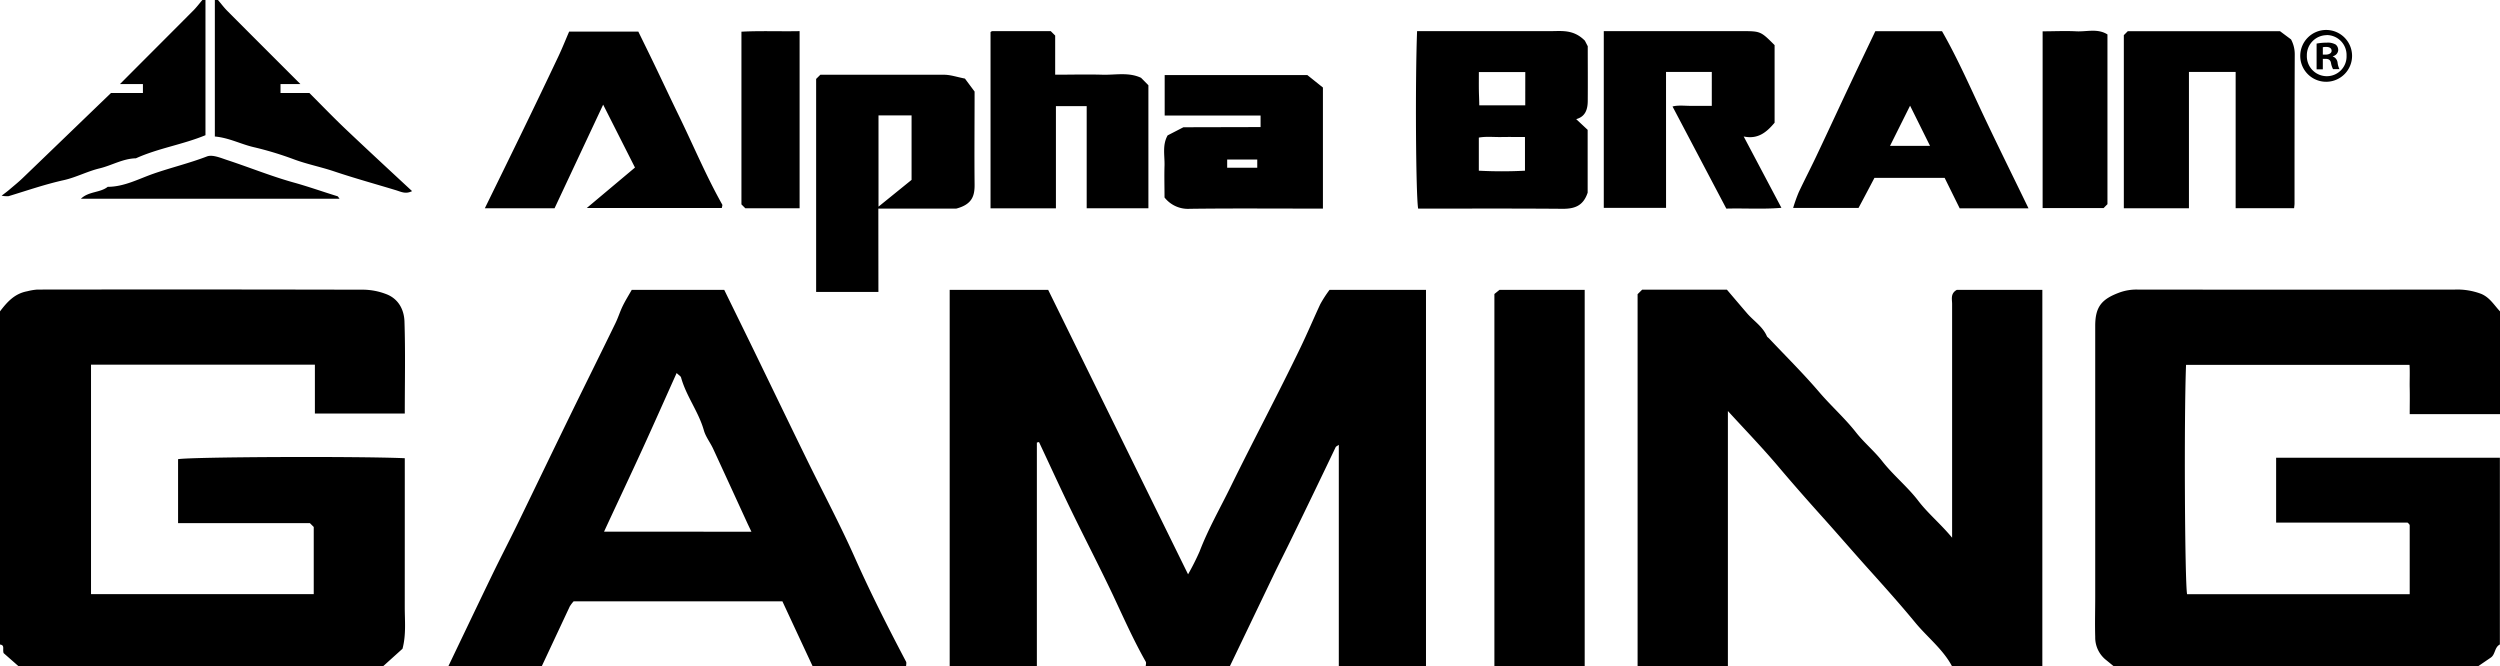 <svg xmlns="http://www.w3.org/2000/svg" viewBox="0 0 802.9 213.97"><title>logo-alphabrain</title><g data-name="Layer 1"><path d="M424 97.73c-2.14 4.61-4.13 9.31-6.32 13.86-7.22 15-15.09 29.72-22.42 44.68-3.38 6.91-7.24 13.61-10 20.84a79 79 0 0 1-3.7 7.34l-44.93-91.36H305V214h28v-71.87l.69-.16c3.44 7.32 6.79 14.67 10.33 21.94 4.38 9 9 17.91 13.32 27 3.42 7.27 6.66 14.61 10.63 21.6.21.38 0 1 0 1.48h27q7-14.59 14-29.19c2-4.17 4.12-8.29 6.13-12.46q7-14.35 13.87-28.75c.1-.2.41-.31 1-.73V214h28V93.09H427a38.44 38.44 0 0 0-3 4.64zM130 152v-4.84c-16.1-.68-68.76-.42-72.81.31V168h42.33l1.24 1.24v21.58H29.23v-73.7h71.9v15.69H130c0-10 .22-19.79-.1-29.58-.13-3.85-2-7.38-6-8.82a21.07 21.07 0 0 0-6.9-1.37Q64.47 92.92 12 93a17.68 17.68 0 0 0-3.24.54C4.68 94.29 2.28 97 0 100v107c1.63.18.75 1.47 1.16 2.75L6 214h117l6.27-5.65c1.2-4.54.72-9 .72-13.35q.01-21.51.01-43zM802.9 133v-33c-1.89-2-3.29-4.49-6.07-5.63A21.67 21.67 0 0 0 788.4 93q-50.94.06-101.88 0a16 16 0 0 0-5.62.87c-5.91 2.14-8 4.59-8 10.8v86.9c0 4.33-.13 8.66 0 13a9.22 9.22 0 0 0 3.19 7.15l2.77 2.26h117l4-2.73c1.6-1 1.21-3.35 3-4.27V147H731v20.83h42.19a4.08 4.08 0 0 1 .54.51.77.77 0 0 1 .17.43v22.06h-71.5c-.73-4.14-1-56.93-.33-73.65h71.77c.16 2.37 0 5 .06 7.56s0 5.29 0 8.26zM626.94 97.65V172.69c-3.79-4.56-7.72-7.74-10.85-11.83-3.46-4.53-8-8.17-11.58-12.73-2.6-3.33-5.9-6-8.56-9.42-3.54-4.48-7.87-8.32-11.62-12.7-5.12-6-10.76-11.57-16.18-17.32-.23-.25-.57-.43-.7-.72-1.35-3.12-4.25-4.9-6.37-7.36s-4.41-5.16-6.47-7.58H527.4l-1.47 1.45V214h29v-82c5.57 6.09 11.06 11.76 16.14 17.77 4.62 5.47 9.33 10.82 14.11 16.14 5.33 5.93 10.54 12 15.88 17.91 4.77 5.31 9.54 10.66 14.07 16.16 3.89 4.71 8.88 8.53 11.79 14h29V93.09h-27.46c-2.12 1.17-1.52 2.98-1.52 4.56zM274.62 179.27c-4.82-10.85-10.43-21.34-15.64-32-5.62-11.49-11.17-23-16.77-34.53-3.17-6.52-6.37-13-9.61-19.64h-29.71c-.91 1.61-2 3.34-2.89 5.16s-1.46 3.73-2.34 5.53c-4.86 10-9.81 19.92-14.68 29.9-5.61 11.5-11.14 23-16.75 34.54-2.7 5.54-5.55 11-8.24 16.57-4.7 9.71-9.34 19.46-14 29.18h30l9-19.22a11.42 11.42 0 0 1 1.23-1.63h67.06Q256.1 203.5 261 214h30c0-.5.18-1.09 0-1.48-5.77-10.97-11.35-21.96-16.38-33.25zM194 170.74c4.16-9 8.33-17.79 12.4-26.68 3.66-8 7.2-16 10.91-24.26.76.75 1.32 1 1.43 1.46 1.66 6 5.64 11 7.33 17 .57 2 2 3.82 2.92 5.77 3.7 8 7.34 15.95 11 23.92.38.83.79 1.65 1.34 2.82zM479.94 94.42V214h29V93.09h-27.36zM2.76 63c5.92-1.8 11.76-3.83 17.83-5.17 3.89-.89 7.53-2.83 11.41-3.76s7.5-3.15 11.65-3.23c7.19-3.25 15.07-4.41 22.34-7.42V0H65c-1.06 1.23-2 2.52-3.19 3.66C54.22 11.29 46.6 18.89 38.53 27h7.37v2.87H35.65c-9.56 9.19-18.94 18.26-28.35 27.3-1.4 1.35-2.92 2.56-4.4 3.83-.62.52-1.27 1-2.38 1.85a9.08 9.08 0 0 0 2.24.15zM99.36 29.86h-9.27V27h6.39c-8.1-8.1-15.71-15.69-23.3-23.32C72 2.52 71.05 1.23 70 0h-1v43.84c4.55.41 8.32 2.45 12.44 3.41a107 107 0 0 1 12.84 3.88c4.23 1.59 8.63 2.44 12.88 3.86 6.6 2.22 13.31 4.07 20 6.1 1.7.52 3.13 1.34 5.18.29-7.29-6.76-14.44-13.38-21.49-20.06-3.85-3.67-7.55-7.51-11.49-11.46zM509.92 32.45c.05-6 0-12 0-17.6l-.92-1.78c-3.64-3.69-7.44-3.07-11.11-3.07h-42.78c-.63 16.08-.4 52.71.34 57 15.48 0 31-.07 46.44.06 3.74 0 6.57-.88 8-5.19V41.7l-3.68-3.44c2.93-.79 3.69-3.11 3.71-5.81zm-20.16 22.37a140.78 140.78 0 0 1-14.82 0V44.19c2.37-.43 4.82-.13 7.23-.18s4.95 0 7.59 0zm.09-21h-14.77c0-1.57-.11-3.33-.13-5.1s0-3.61 0-5.57h14.91zM535.06 23.1h14.7V34h-6.61c-2.14 0-4.17-.28-6 .2 5.8 11 11.49 21.82 17.28 32.8 5.77-.17 11.67.26 17.69-.26L560 43.83c4.64 1 7.41-1.43 9.93-4.42V14.49c-4.5-4.49-4.5-4.49-10.64-4.49h-44.22v56.76h20zM703 23.11h15v43.75h18.77c.06-.59.14-1.06.14-1.53 0-16 0-32 .07-48a10 10 0 0 0-1.19-4.67l-3.54-2.64h-48.89l-1.27 1.27v55.6H703zM282.09 67h25c5.22-1.36 5.94-4.21 5.91-7.73-.1-10 0-19.93 0-29.86l-3.1-4.17c-2.61-.51-4.62-1.22-6.64-1.23-13.33-.01-26.62-.01-39.79-.01l-1.36 1.35v68.4h20zm.05-29.93h10.62v20.7l-10.62 8.6zM602 57.12h22.54l4.83 9.78h22.1c-4.85-10-9.51-19.41-14-28.88s-8.66-19.08-13.77-28h-21.42c-2.79 5.85-5.59 11.69-8.35 17.54-3.35 7.1-6.64 14.24-10 21.33-2 4.32-4.24 8.57-6.27 12.9a51.62 51.62 0 0 0-1.78 5h21c1.75-3.25 3.48-6.55 5.12-9.67zm11.44-23.18c2.15 4.32 4.24 8.54 6.41 12.91H607zM193.71 33.61l10.22 20.2-15.49 13h43.38c.07-.5.26-.9.13-1.12-5.23-9.29-9.32-19.12-14-28.69-2.63-5.4-5.17-10.84-7.78-16.26-1.74-3.62-3.52-7.22-5.17-10.6h-22.21c-1.14 2.64-2.22 5.36-3.47 8q-5.94 12.54-12 25c-3.8 7.83-7.64 15.64-11.61 23.75h22.39zM318.12 66.9h21V34.09H349v32.8h19.82V27.38c-.72-.74-1.54-1.57-2.36-2.39-4.07-1.91-8.38-.84-12.58-1-4.94-.14-9.89 0-15 0V11.42L337.46 10h-18.71a.92.92 0 0 0-.43.15c-.14.09-.25.23-.2.19zM380.06 40.87L375 43.48c-1.75 3.08-.93 6.4-1 9.61-.11 3.48 0 7 0 10.33a9.56 9.56 0 0 0 8.13 3.64c12.82-.17 25.64-.07 38.46-.07h4.28V28.11l-5-4h-45.82v13h30.8v3.7zm23.72 13h-9.66v-2.63h9.66zM676.83 65.58V11.06c-3.15-2-6.68-.83-10-1-3.6-.19-7.21 0-10.82 0v56.76h19.59c.51-.52.86-.88 1.23-1.24zM256.8 66.89V10c-6.39.13-12.62-.15-18.68.18v55.46l1.25 1.25zM34.6 60c-2.46 1.95-6.06 1.4-8.61 3.82h83.06c-.34-.41-.47-.74-.68-.8-4.72-1.45-9.37-3.11-14.14-4.43C87 56.57 80 53.71 72.8 51.35c-2-.67-4.61-1.77-6.33-1.11-5.62 2.17-11.47 3.56-17.14 5.53C44.56 57.43 39.89 60 34.6 60zM746 18.9h.91c1 0 1.56.41 1.71 1.31a6.72 6.72 0 0 0 .66 2h2.06a6.36 6.36 0 0 1-.6-2.07 2.42 2.42 0 0 0-1.52-2v-.1a2.13 2.13 0 0 0 1.72-1.92 2.26 2.26 0 0 0-.81-1.81 5.06 5.06 0 0 0-2.87-.61 17 17 0 0 0-3.26.3v8.27h2zm0-3.73a4.59 4.59 0 0 1 1.06-.1c1.21 0 1.76.51 1.76 1.26s-.85 1.21-1.91 1.21H746z"/><path d="M747.27 26.26a8.32 8.32 0 1 0-8.52-8.36 8.31 8.31 0 0 0 8.52 8.36zm0-15a6.4 6.4 0 0 1 6.35 6.65 6.33 6.33 0 0 1-6.3 6.56 6.41 6.41 0 0 1-6.45-6.6 6.43 6.43 0 0 1 6.4-6.58z"/></g></svg>